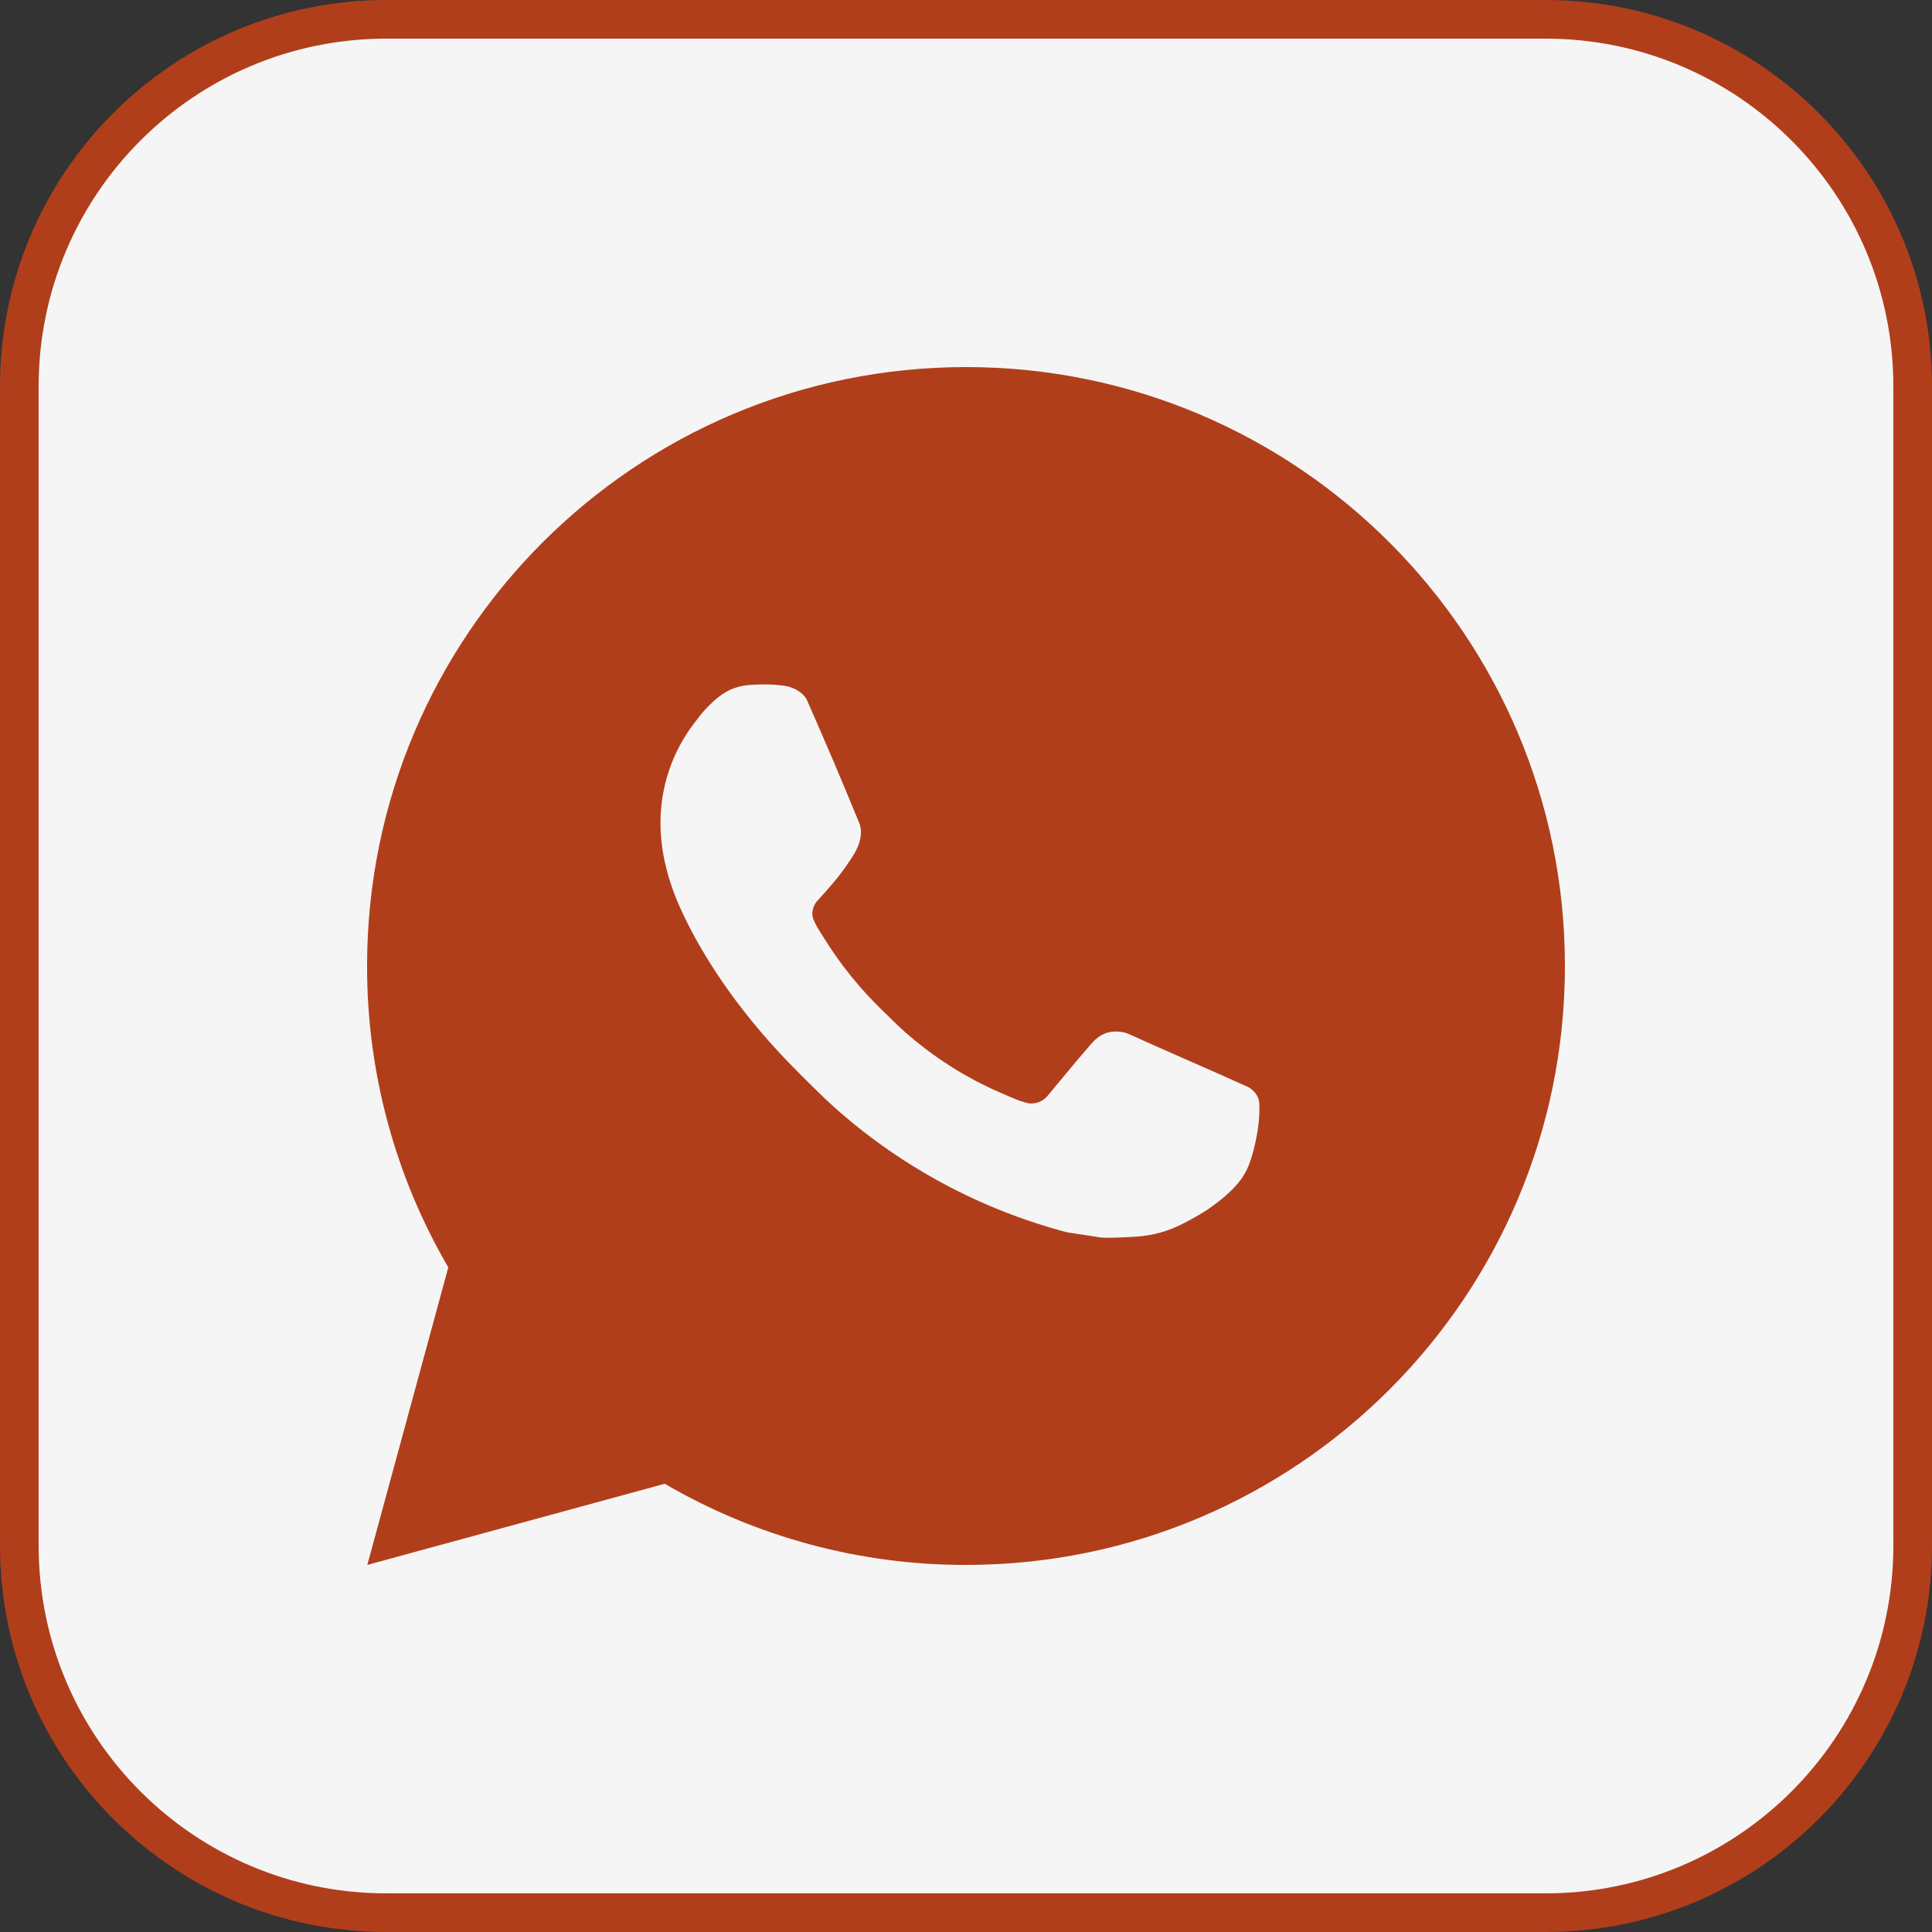 <?xml version="1.0" encoding="UTF-8"?> <svg xmlns="http://www.w3.org/2000/svg" width="100" height="100" viewBox="0 0 100 100" fill="none"><rect x="0" y="0" width="100" height="100" fill="#333333" stroke="none"/><g clip-path="url(#clip0_5418_5)"><path d="M80 1H20C9.507 1 1 9.507 1 20V80C1 90.493 9.507 99 20 99H80C90.493 99 99 90.493 99 80V20C99 9.507 90.493 1 80 1Z" fill="white" fill-opacity="0.949" stroke="#B13E1B" stroke-width="2"></path><path d="M50 19C67.121 19 81 32.879 81 50C81 67.121 67.121 81 50 81C44.522 81.009 39.14 79.559 34.407 76.799L19.012 81L23.204 65.599C20.442 60.865 18.991 55.481 19 50C19 32.879 32.879 19 50 19ZM39.435 35.43L38.815 35.455C38.414 35.479 38.022 35.585 37.662 35.765C37.326 35.955 37.019 36.193 36.751 36.472C36.379 36.822 36.168 37.126 35.941 37.42C34.795 38.911 34.178 40.741 34.187 42.622C34.193 44.141 34.59 45.62 35.21 47.002C36.478 49.798 38.564 52.759 41.317 55.502C41.98 56.163 42.631 56.826 43.332 57.443C46.752 60.455 50.828 62.626 55.236 63.786L56.997 64.055C57.57 64.086 58.144 64.043 58.72 64.015C59.623 63.968 60.505 63.724 61.303 63.299C61.709 63.09 62.105 62.862 62.49 62.617C62.49 62.617 62.623 62.53 62.877 62.338C63.296 62.028 63.553 61.808 63.9 61.445C64.158 61.179 64.381 60.865 64.551 60.509C64.793 60.004 65.035 59.04 65.134 58.237C65.209 57.623 65.187 57.288 65.178 57.08C65.165 56.749 64.889 56.405 64.589 56.259L62.784 55.45C62.784 55.45 60.087 54.275 58.438 53.525C58.266 53.449 58.081 53.406 57.893 53.398C57.681 53.376 57.466 53.4 57.264 53.468C57.062 53.535 56.877 53.646 56.721 53.791C56.705 53.785 56.498 53.962 54.256 56.677C54.128 56.85 53.95 56.981 53.747 57.053C53.544 57.124 53.324 57.134 53.115 57.08C52.914 57.026 52.716 56.958 52.523 56.876C52.139 56.715 52.006 56.653 51.742 56.541C49.963 55.765 48.316 54.715 46.86 53.432C46.469 53.091 46.106 52.719 45.734 52.359C44.515 51.191 43.452 49.87 42.572 48.428L42.389 48.134C42.258 47.936 42.152 47.722 42.073 47.498C41.956 47.043 42.262 46.677 42.262 46.677C42.262 46.677 43.016 45.852 43.366 45.406C43.707 44.972 43.995 44.55 44.181 44.249C44.547 43.66 44.662 43.056 44.47 42.588C43.602 40.468 42.703 38.356 41.779 36.261C41.596 35.845 41.053 35.548 40.56 35.489C40.393 35.47 40.226 35.452 40.058 35.439C39.642 35.419 39.225 35.423 38.809 35.452L39.435 35.43Z" fill="#B13E1B"></path></g><defs><clipPath id="clip0_5418_5"><rect width="100" height="100" fill="white"></rect></clipPath></defs></svg> 